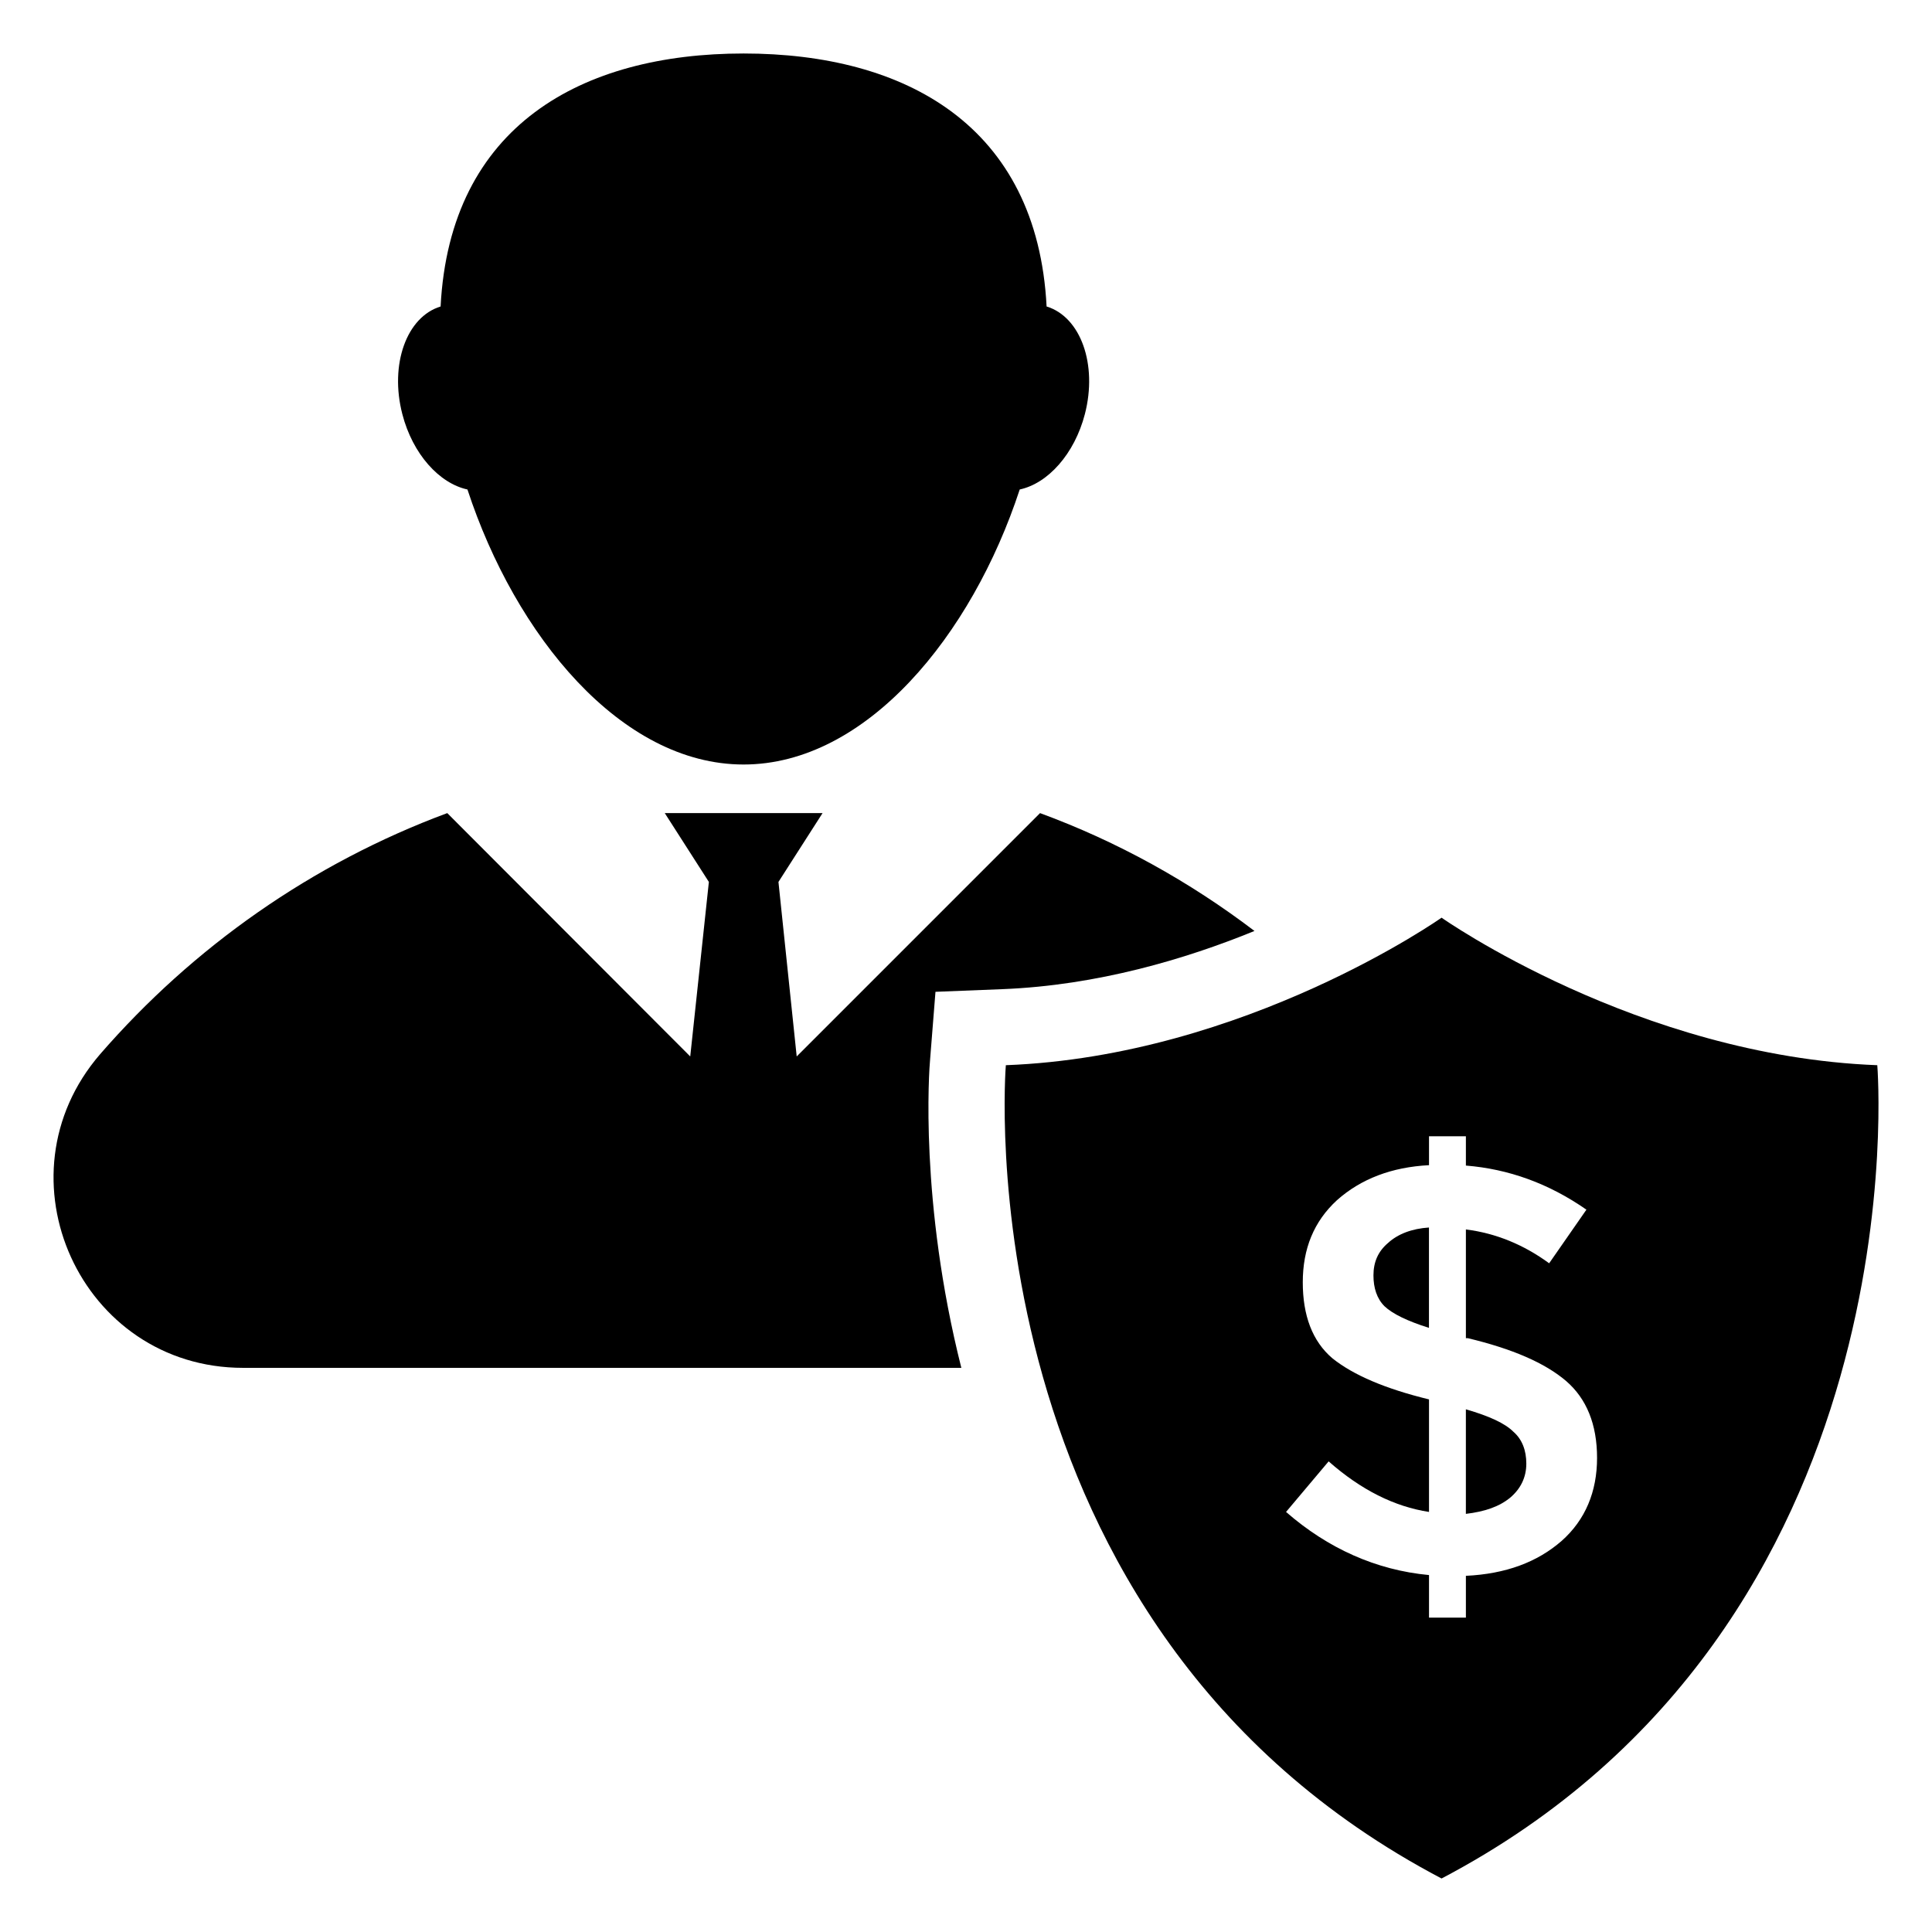 <?xml version="1.0" encoding="UTF-8"?>
<!-- Uploaded to: SVG Repo, www.svgrepo.com, Generator: SVG Repo Mixer Tools -->
<svg fill="#000000" width="800px" height="800px" version="1.1" viewBox="144 144 512 512" xmlns="http://www.w3.org/2000/svg">
 <g>
  <path d="m391.91 406.84 17.836-0.707c25.09-1.008 48.465-7.961 66.703-15.418-17.23-13.098-36.273-23.68-56.828-31.234l-64.488 64.488-4.836-46.25 11.688-18.238h-41.816l11.688 18.238-4.938 46.25-64.387-64.488c-35.871 13.301-67.41 35.57-91.996 63.883-28.113 32.547-5.141 83.129 37.887 83.129h190.34c-11.082-43.934-8.566-78.898-8.262-81.918z"/>
  <path d="m267.88 273.72c12.695 38.711 40.676 72.883 73.172 72.883 32.504 0 60.488-34.168 73.184-72.883 7.457-1.602 14.52-9.383 17.27-19.992 3.406-13.18-1.137-25.766-10.148-28.504-2.469-47.973-37.473-67.047-80.297-67.047-42.824 0-77.828 19.074-80.297 67.047-9.008 2.742-13.551 15.324-10.148 28.504 2.738 10.613 9.809 18.383 17.266 19.992z"/>
  <path d="m507.98 482c0 3.324 0.906 6.144 2.922 8.16 2.117 2.016 6.047 3.93 11.789 5.742v-26.602c-4.535 0.301-8.262 1.715-10.883 4.133-2.617 2.227-3.828 5.047-3.828 8.566z"/>
  <path d="m532.47 517.48v27.711c5.039-0.605 8.867-1.914 11.789-4.332 2.719-2.316 4.231-5.34 4.231-8.969 0-3.527-1.109-6.449-3.426-8.465-2.215-2.219-6.344-4.133-12.594-5.945z"/>
  <path d="m641.5 426.29c-63.48-2.418-115.47-39.094-115.47-39.094s-51.992 36.676-115.47 39.094c0 0-12.293 148.42 115.47 215.53 127.77-67.109 115.47-215.53 115.47-215.53zm-83.633 126.05c-6.449 5.644-14.812 8.766-25.391 9.27v11.082h-9.773v-11.285c-14.008-1.309-26.801-7.055-37.887-16.727l11.285-13.402c8.566 7.559 17.434 11.992 26.602 13.402v-29.824c-11.586-2.82-20.051-6.449-25.594-10.883-5.34-4.535-7.859-11.387-7.859-20.152 0-8.867 2.922-16.121 9.07-21.766 6.348-5.644 14.508-8.766 24.383-9.27v-7.656h9.773v7.758c11.285 0.906 21.965 4.734 31.941 11.688l-9.875 14.207c-6.75-4.938-14.105-7.961-22.066-8.969v28.816h0.504c11.789 2.82 20.453 6.551 26.098 11.387 5.34 4.637 8.16 11.387 8.16 20.355 0 8.961-3.125 16.426-9.371 21.969z"/>
 </g>
</svg>